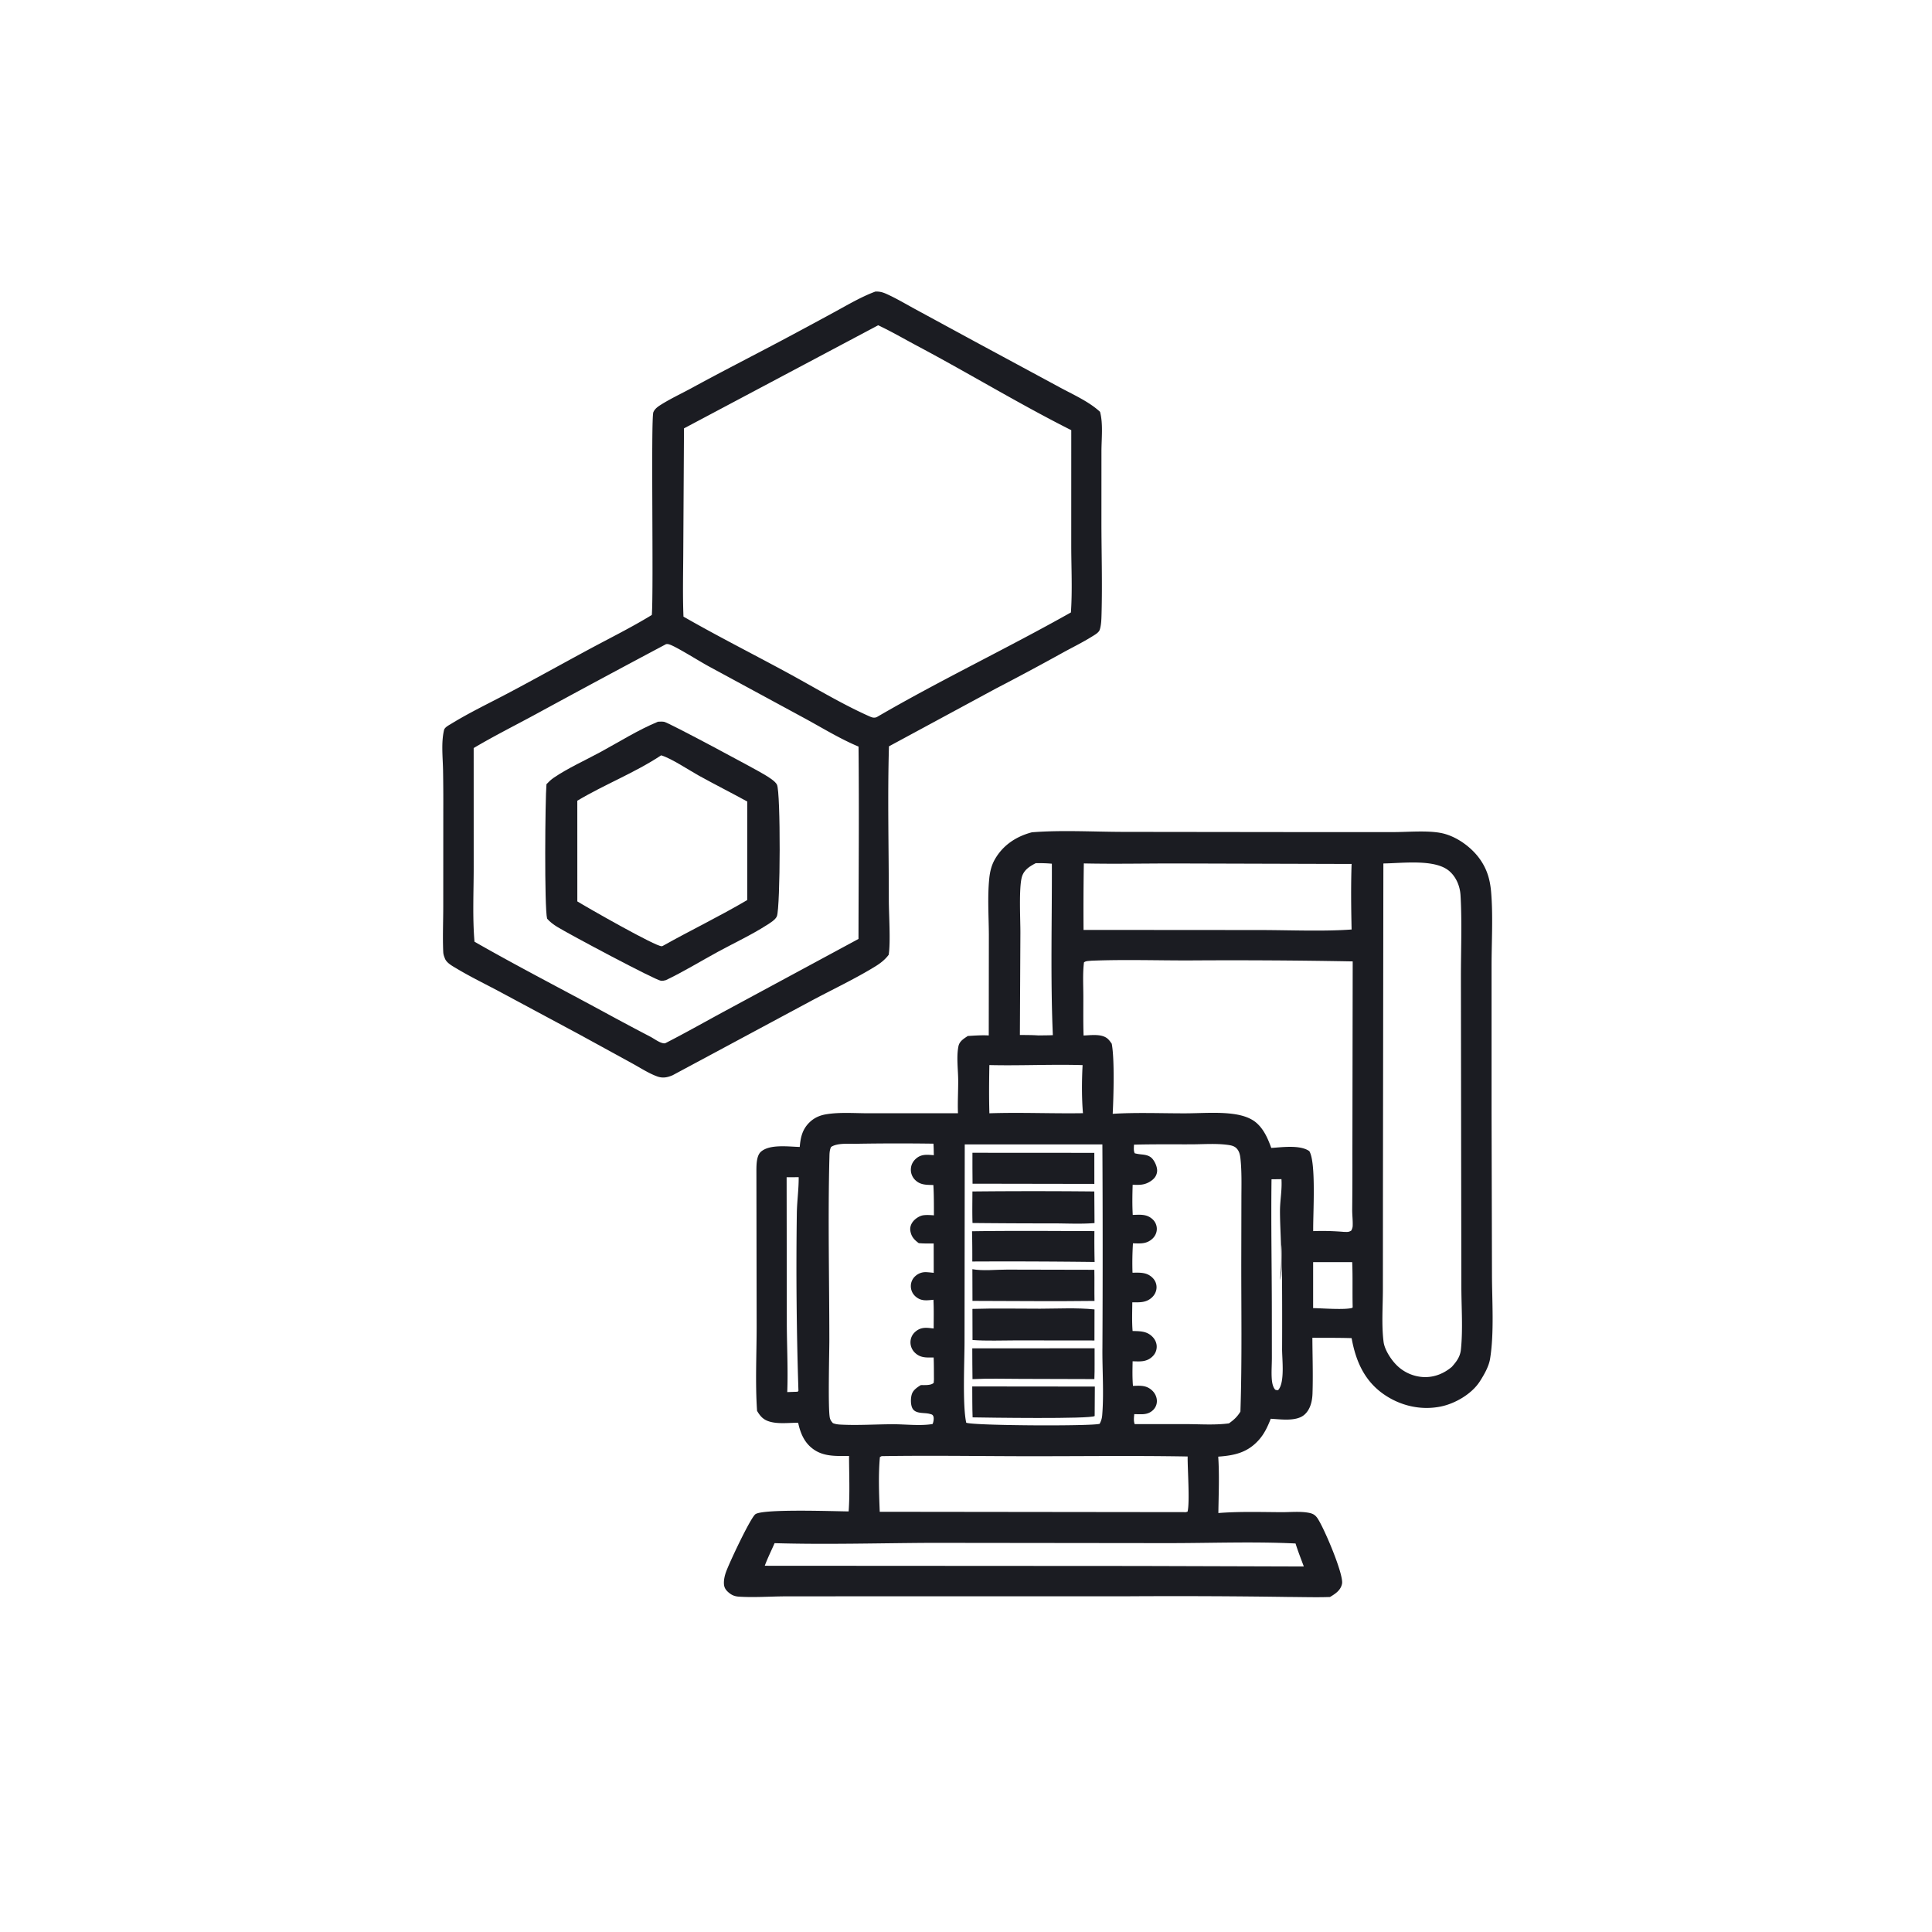 <svg version="1.1" xmlns="http://www.w3.org/2000/svg" style="display: block;" viewBox="0 0 2048 2048" width="1024" height="1024">
<path transform="translate(0,0)" fill="rgb(27,28,34)" d="M 927.913 309.073 C 932.293 308.915 935.393 309.663 939.402 311.451 C 950.271 316.3 960.632 322.566 971.103 328.218 L 1033.93 362.33 L 1121.86 409.778 C 1136.24 417.697 1153.99 425.32 1166.08 436.558 C 1169.51 449.181 1167.58 465.499 1167.58 478.579 L 1167.56 550.184 C 1167.51 583.76 1168.62 617.596 1167.68 651.13 C 1167.54 656.294 1167.39 662.569 1165.79 667.506 C 1164.75 670.71 1160.2 673.123 1157.4 674.867 C 1147.51 681.031 1136.88 686.213 1126.66 691.827 A 2909.04 2909.04 0 0 1 1055.7 729.886 L 942.331 791.149 C 940.759 845.174 942.191 899.696 942.193 953.761 C 942.193 969.249 944.223 998.511 942.043 1012.1 C 938.33 1017.16 933.322 1021.07 928 1024.35 C 906.269 1037.74 881.83 1049.17 859.223 1061.32 L 712.991 1139.81 C 707.349 1142.22 702.394 1143.17 696.469 1140.99 C 687.459 1137.68 678.538 1131.81 670.062 1127.19 L 614.173 1096.57 L 529.023 1050.88 C 514.248 1043 498.942 1035.61 484.583 1027.01 C 480.246 1024.41 473.749 1021.1 471.732 1016.31 C 471.581 1015.95 471.463 1015.58 471.317 1015.22 C 470.463 1013.11 469.944 1011.3 469.844 1008.99 C 469.149 992.938 469.872 976.485 469.867 960.381 L 469.911 857.433 A 1988.83 1988.83 0 0 0 469.66 816.587 C 469.401 802.714 467.54 787.486 470.695 773.885 C 471.372 770.966 475.757 768.807 478.183 767.317 C 497.443 755.492 518.387 745.479 538.376 734.92 C 567.371 719.605 595.973 703.6 624.846 688.062 C 646.888 676.2 669.63 664.943 690.971 651.875 C 692.972 625.337 689.84 443.361 692.606 436.922 C 694.165 433.292 697.353 431.067 700.589 429.027 C 711.01 422.461 722.638 417.087 733.482 411.173 C 764.496 394.256 795.933 378.227 827.146 361.698 A 6285.11 6285.11 0 0 0 884.113 331.034 C 898.409 323.271 912.642 314.765 927.913 309.073 z M 706.042 682.833 A 15247.6 15247.6 0 0 0 567.772 757.193 C 545.953 769.022 523.441 780.288 502.114 792.963 L 502.136 921.041 C 502.087 946.552 500.83 972.841 502.985 998.252 C 548.769 1024.44 595.676 1048.54 642.022 1073.72 A 2889.19 2889.19 0 0 0 689.385 1098.95 C 693.138 1100.93 697.722 1104.38 701.697 1105.55 C 702.949 1105.92 704.019 1106.13 705.279 1105.83 C 727.141 1094.67 748.543 1082.48 770.155 1070.83 L 910.039 995.317 C 910.142 927.358 910.78 859.361 910.08 791.406 C 890.332 783.165 871.486 771.483 852.667 761.276 L 750.884 706.119 C 741.325 700.94 717.424 685.856 709.918 683.262 C 708.488 682.768 707.491 682.613 706.042 682.833 z M 930.905 344.797 L 725.057 454.09 L 724.313 582.394 C 724.232 606.078 723.564 629.994 724.513 653.65 C 760.466 674.273 797.594 693.01 834.043 712.771 C 862.562 728.233 891.2 745.708 920.76 758.958 C 923.232 760.065 925.474 761.202 928.259 760.544 C 928.637 760.455 928.999 760.308 929.368 760.19 C 996.63 721.009 1067.39 687.429 1135.22 649.212 C 1136.8 626.022 1135.63 602.482 1135.57 579.237 L 1135.59 456.011 C 1080.41 428.23 1027.26 395.85 972.658 366.844 C 958.846 359.507 945.047 351.44 930.905 344.797 z"/>
<path transform="translate(0,0)" fill="rgb(27,28,34)" d="M 697.504 765.048 C 699.707 764.922 701.817 764.812 704.013 765.149 C 708.509 765.838 800.285 815.03 810.257 821.06 C 813.992 823.318 821.723 827.896 823.613 831.781 C 827.641 840.061 827.244 961.297 823.555 971.186 C 822.163 974.916 816.225 978.458 812.843 980.62 C 796.413 991.129 778.139 999.651 760.983 1008.97 C 742.656 1018.92 724.712 1030.01 705.889 1038.98 C 704.153 1039.45 702.434 1039.86 700.619 1039.64 C 694.551 1038.93 602.726 990.024 590.599 982.472 C 586.613 979.989 583.05 977.399 579.953 973.828 C 576.944 962.128 577.88 846.676 579.278 831.293 C 581.683 828.727 584.121 826.393 587.045 824.406 C 602.09 814.184 619.972 806.173 636.036 797.468 C 656.021 786.638 676.538 773.673 697.504 765.048 z M 700.861 800.681 C 672.844 819.246 640.761 831.588 611.961 848.81 L 611.991 955.517 C 621.293 961.332 695.726 1003.82 701.472 1003.03 C 701.775 1002.99 702.066 1002.89 702.363 1002.81 C 732.051 986.167 762.801 971.361 792.116 954.087 L 792.122 849.642 C 775.179 840.342 757.915 831.648 740.997 822.305 C 730.517 816.517 711.544 803.805 700.861 800.681 z"/>
<path transform="translate(0,0)" fill="rgb(27,28,34)" d="M 1093.85 882.276 C 1125.41 879.762 1158.62 881.75 1190.32 881.831 L 1367.91 882.043 L 1476.81 882.055 C 1492.29 882.059 1512.69 880.138 1527.5 883.01 C 1543.31 886.076 1559.44 897.644 1568.67 910.602 C 1576.42 921.487 1579.56 932.549 1580.67 945.79 C 1582.78 971.294 1581.13 998.245 1581.12 1023.9 L 1581.12 1180.19 L 1581.55 1350.31 C 1581.57 1378.63 1584.04 1412.82 1579.52 1440.51 C 1578.19 1448.6 1573.12 1457.45 1568.67 1464.35 C 1560.07 1477.73 1542.32 1488.02 1526.93 1491.05 C 1505.97 1495.19 1484.49 1490.19 1467.02 1478.11 C 1446.25 1463.74 1437.12 1442.64 1432.77 1418.47 C 1418.92 1418.05 1405.03 1418.18 1391.17 1418.11 C 1391.28 1437.73 1391.96 1457.63 1391.31 1477.23 C 1391.05 1485.3 1389.01 1494.21 1382.64 1499.72 C 1374.1 1507.09 1357.59 1504.49 1347.05 1503.95 C 1343.74 1512.3 1340.36 1519.77 1334.3 1526.53 C 1322.27 1539.93 1308.45 1542.88 1291.37 1544.1 C 1292.71 1563.82 1291.77 1584.11 1291.52 1603.88 C 1313.47 1602.14 1336.25 1602.84 1358.27 1602.98 C 1367.22 1603.03 1377.09 1602 1385.9 1603.38 C 1390.46 1604.09 1393.44 1605.08 1396.24 1608.91 C 1402.86 1618 1424.61 1668.94 1422.6 1678.87 C 1421.19 1685.84 1415.53 1689.46 1409.86 1692.88 C 1395.35 1693.39 1380.69 1692.91 1366.17 1692.85 A 8213.33 8213.33 0 0 0 1191.92 1692.15 L 944.852 1692.13 L 833.411 1692.2 C 816.88 1692.23 799.74 1693.58 783.293 1692.52 C 779.118 1692.25 775.93 1691.07 772.694 1688.37 C 769.496 1685.71 767.602 1683.15 767.394 1678.87 C 767.192 1674.71 768.193 1670.28 769.594 1666.39 C 773.132 1656.55 794.566 1610.99 800.455 1605.36 C 806.97 1599.12 885.446 1602.1 899.596 1602.15 C 900.988 1582.78 900.065 1562.83 900.015 1543.39 C 887.531 1543.39 874.569 1544.27 863.603 1537.17 C 853.09 1530.36 848.622 1519.95 846.076 1508.2 C 836.59 1508.13 825.675 1509.64 816.462 1507.14 C 809.464 1505.25 806.135 1501.69 802.525 1495.6 C 800.482 1465.98 802.097 1435.25 802.077 1405.52 L 801.822 1242.87 C 801.838 1236.4 801.515 1225.44 806.56 1220.94 C 815.903 1212.59 836.188 1215.56 847.755 1215.81 C 848.627 1205.61 850.496 1197.07 858.258 1189.6 C 863.072 1184.98 868.764 1182.41 875.295 1181.27 C 890.024 1178.72 906.6 1180.16 921.608 1180.11 L 1015.49 1180.11 C 1015.04 1168.61 1015.76 1157.03 1015.73 1145.51 C 1015.69 1134.02 1013.7 1120.34 1015.99 1109.08 C 1017.09 1103.67 1021.66 1101.04 1025.91 1098.19 C 1033.32 1097.76 1040.7 1097.2 1048.12 1097.62 L 1048.23 991.056 C 1048.14 971.405 1046.65 950.529 1048.68 930.995 C 1049.4 924.073 1050.99 917.328 1054.44 911.223 C 1063.07 895.95 1077.11 886.682 1093.85 882.276 z M 1156.82 1018.4 C 1154.25 1018.72 1151.02 1018.51 1149.05 1020.19 C 1147.64 1031.87 1148.35 1043.89 1148.38 1055.65 C 1148.43 1069.64 1148.16 1083.7 1148.64 1097.68 C 1156.56 1097.4 1168.27 1095.53 1174.49 1101.4 C 1176.03 1102.86 1177.28 1104.65 1178.48 1106.39 C 1181.61 1122.63 1180.4 1163.1 1179.51 1180.69 C 1204.66 1179.12 1230.42 1180.2 1255.63 1180.18 C 1272.41 1180.18 1291.07 1178.57 1307.61 1180.88 C 1316.07 1182.06 1325.38 1184.59 1331.9 1190.3 C 1339.85 1197.25 1344.1 1207.16 1347.6 1216.86 C 1358.87 1216.16 1378.41 1213.36 1387.95 1220.28 C 1395.38 1232.5 1391.71 1287.56 1392.06 1305.05 A 269.748 269.748 0 0 1 1424.49 1305.84 C 1427.94 1305.87 1429.5 1306.34 1432.44 1304.42 C 1433.24 1302.75 1433.81 1301.44 1433.9 1299.56 C 1434.15 1293.85 1433.35 1287.99 1433.39 1282.23 A 4564.38 4564.38 0 0 0 1433.59 1223 L 1433.92 1019.13 A 6887.34 6887.34 0 0 0 1259.2 1018.11 C 1225.2 1018.13 1190.75 1017.01 1156.82 1018.4 z M 1466.43 915.309 L 1465.97 1259.99 L 1465.91 1366.84 C 1465.9 1384.85 1464.38 1404.61 1466.65 1422.42 C 1467.68 1430.52 1474.11 1440.44 1479.52 1446.13 A 43.346 43.346 0 0 0 1510.19 1459.79 C 1521.06 1459.92 1530.75 1455.85 1538.99 1448.94 C 1544.05 1443.24 1547.85 1438.23 1548.64 1430.47 C 1550.85 1409 1549.13 1385.58 1549.1 1363.95 L 1548.89 1230.28 L 1548.63 1038.7 C 1548.53 1010.5 1549.92 976.335 1548.19 948.751 C 1547.58 939.111 1543.47 929.326 1535.94 923.065 C 1520.61 910.332 1486.1 915.12 1466.43 915.309 z M 1022.67 1213.14 L 1022.44 1421.16 C 1022.48 1442.77 1020.13 1489.26 1024.25 1508.15 C 1032.73 1511.32 1157.23 1511.94 1165.66 1509.3 C 1167.35 1506.12 1168.13 1503.46 1168.41 1499.86 C 1170.3 1476.13 1168.34 1451.84 1168.62 1428.04 A 20706.3 20706.3 0 0 0 1168.57 1213.14 L 1022.67 1213.14 z M 1202.06 1213.39 C 1202.02 1216.31 1201.48 1219.89 1202.87 1222.52 C 1205.43 1223.2 1207.78 1223.5 1210.42 1223.78 C 1214.87 1224.24 1218.89 1225.04 1221.87 1228.68 C 1224.63 1232.07 1227.22 1238.02 1226.49 1242.49 C 1225.76 1247.01 1223.18 1249.88 1219.44 1252.29 C 1213.18 1256.33 1207.89 1256.14 1200.67 1255.9 C 1200.33 1266.62 1200.16 1277.14 1200.75 1287.86 C 1208.48 1287.66 1215.34 1286.75 1221.55 1292.27 A 13.925 13.925 0 0 1 1226.28 1302.34 C 1226.37 1306.42 1224.62 1310.3 1221.64 1313.06 C 1215.41 1318.83 1208.84 1318.17 1200.98 1317.96 C 1200.34 1328.38 1200.16 1338.68 1200.51 1349.12 C 1208.55 1349.04 1215.76 1348.45 1221.9 1354.66 C 1224.63 1357.43 1226.11 1361.06 1225.99 1364.97 C 1225.86 1368.99 1223.96 1372.74 1221 1375.43 C 1214.81 1381.07 1208.09 1380.51 1200.29 1380.53 C 1200.22 1390.61 1199.78 1400.85 1200.6 1410.91 C 1208.81 1411.16 1215.97 1410.94 1222.03 1417.44 C 1224.68 1420.28 1226.31 1424.08 1226.15 1428 C 1225.98 1432.54 1223.93 1436.21 1220.42 1439.04 C 1214.35 1443.93 1207.92 1443.19 1200.62 1443.01 C 1200.45 1451.75 1200.24 1460.39 1200.99 1469.1 C 1208.7 1468.87 1215.09 1468.24 1221.22 1473.89 C 1224.2 1476.65 1226.14 1480.49 1226.33 1484.57 A 13.066 13.066 0 0 1 1222.94 1494.05 C 1219.42 1497.89 1215.08 1499.13 1210.03 1499.16 A 222.591 222.591 0 0 1 1202.37 1499.04 C 1202.03 1502.8 1201.56 1506 1202.78 1509.64 L 1258.94 1509.63 C 1273.37 1509.73 1288.43 1510.77 1302.75 1508.82 C 1307.96 1505.15 1311.59 1501.8 1314.9 1496.36 C 1316.72 1441.47 1315.69 1386.38 1315.82 1331.47 L 1315.94 1270.22 C 1315.96 1256.33 1316.41 1242.19 1314.96 1228.37 C 1314.54 1224.38 1313.75 1220.35 1310.85 1217.34 C 1308.2 1214.59 1304.47 1214.01 1300.84 1213.54 C 1288.58 1211.96 1275.41 1213 1263.02 1213.04 C 1243.2 1213.1 1223.34 1212.85 1203.53 1213.35 L 1202.06 1213.39 z M 909.508 1212.42 C 901.224 1212.74 887.879 1211.16 880.984 1215.84 C 879.222 1219.2 879.3 1223.57 879.203 1227.31 C 877.547 1291.69 879.128 1356.5 879.135 1420.93 C 879.136 1433.28 877.5 1495.89 879.806 1503.52 C 880.473 1505.73 881.424 1506.86 882.897 1508.57 C 885.692 1509.69 888.152 1509.98 891.159 1510.14 C 909.34 1511.1 927.998 1509.81 946.234 1509.75 C 959.701 1509.71 975.41 1511.75 988.567 1509.52 C 989.478 1507.66 990.175 1503.64 989.474 1501.61 C 988.711 1499.4 987.566 1499.34 985.548 1498.78 C 979.795 1497.17 970.665 1499.08 967.276 1492.99 C 965.039 1488.97 965.162 1480.88 967.04 1476.73 C 968.742 1472.97 972.682 1470.37 976.082 1468.27 C 980.211 1468.15 986.584 1468.82 989.757 1465.92 L 990.028 1462.25 C 989.947 1454.5 990.028 1446.72 989.715 1438.98 C 982.183 1439.06 975.905 1439.63 970.019 1434.09 A 15.25 15.25 0 0 1 965.143 1422.55 C 965.252 1418.15 967.171 1414.32 970.521 1411.5 C 975.384 1407.4 980.24 1407.14 986.303 1407.87 C 986.807 1407.93 987.309 1408 987.813 1408.05 C 988.452 1408.12 989.092 1408.18 989.732 1408.24 C 989.751 1398.11 989.991 1387.92 989.49 1377.8 C 982.427 1378.52 976.472 1379.47 970.635 1374.43 C 967.406 1371.65 965.561 1367.74 965.523 1363.47 A 14.185 14.185 0 0 1 969.946 1353.04 C 973.24 1349.91 977.492 1348.29 982.028 1348.54 C 984.624 1348.68 987.214 1348.97 989.797 1349.26 L 989.741 1318.14 C 984.447 1318.17 979.186 1318.28 973.909 1317.77 C 969.086 1314.17 966.082 1311 965.034 1304.86 C 964.44 1301.39 965.475 1298.01 967.572 1295.22 C 970.078 1291.88 974.706 1288.76 978.897 1288.21 C 982.506 1287.74 986.365 1288.04 989.988 1288.29 C 989.977 1277.57 990.025 1266.88 989.427 1256.17 C 982.057 1255.95 975.536 1256.31 969.957 1250.67 A 15.216 15.216 0 0 1 965.564 1239.04 C 965.851 1234.37 967.997 1230.61 971.607 1227.7 C 977.238 1223.17 983.223 1224.08 989.901 1224.54 C 989.778 1220.5 989.824 1216.37 989.486 1212.34 A 2581.5 2581.5 0 0 0 909.508 1212.42 z M 1148.91 915.271 A 2991.19 2991.19 0 0 0 1148.6 985.743 L 1334.42 985.879 C 1365.03 985.859 1402.74 987.525 1432.75 985.305 C 1432.25 962.236 1431.95 938.9 1432.75 915.837 L 1244.96 915.299 C 1212.99 915.288 1180.86 915.967 1148.91 915.271 z M 934.542 1543.57 L 932.731 1544.53 C 931.015 1563.46 931.828 1583.56 932.558 1602.55 L 1257.15 1602.93 L 1258.88 1602.4 C 1261.39 1591.99 1258.8 1557.33 1258.95 1543.94 C 1202.96 1542.94 1146.85 1543.69 1090.84 1543.65 C 1038.78 1543.61 986.588 1542.71 934.542 1543.57 z M 987.243 1635.49 C 932.004 1635.76 876.304 1637.42 821.098 1635.82 C 817.64 1643.76 813.678 1651.68 810.677 1659.78 L 1206.75 1660.01 L 1382.1 1660.54 C 1379.1 1652.46 1375.89 1644.39 1373.33 1636.16 C 1328.23 1633.97 1281.76 1635.84 1236.54 1635.78 L 987.243 1635.49 z M 1097.92 915.006 C 1091.65 918.299 1085.73 921.872 1083.41 929.03 C 1079.83 940.14 1081.73 975.477 1081.66 988.944 L 1081.12 1097.13 C 1087.67 1097.17 1094.21 1097.14 1100.75 1097.6 C 1105.84 1097.51 1110.98 1097.55 1116.06 1097.31 C 1113.46 1037.02 1115.2 975.952 1115.02 915.575 C 1109.28 915.025 1103.69 914.94 1097.92 915.006 z M 1048.77 1129.01 C 1048.47 1146.07 1048.29 1163.07 1048.8 1180.13 C 1081.84 1179 1114.93 1180.55 1147.98 1180.03 C 1146.59 1163.53 1146.71 1145.6 1147.6 1129.06 C 1114.68 1128.06 1081.7 1129.81 1048.77 1129.01 z M 833.855 1247.9 L 834.054 1403.69 C 834.143 1427.57 835.437 1451.85 834.522 1475.67 L 845.589 1475.29 L 846.465 1474.03 L 846.363 1473.57 A 4063.84 4063.84 0 0 1 844.652 1287.01 C 844.777 1273.91 846.75 1261.02 846.637 1247.88 L 833.855 1247.9 z M 1347.86 1250.08 C 1347.27 1296.29 1348.15 1342.47 1348.19 1388.68 L 1348.23 1439.39 C 1348.24 1446.99 1347.56 1454.98 1348.2 1462.52 C 1348.48 1465.8 1349.3 1470.11 1351.44 1472.73 C 1352.27 1473.75 1353.56 1473.51 1354.78 1473.66 C 1362.31 1465.71 1358.94 1440.46 1359.08 1429.5 A 6996.82 6996.82 0 0 0 1359.01 1355.87 C 1358.89 1343.84 1359.27 1331.45 1358.26 1319.48 C 1358.28 1331.15 1359.99 1345.96 1356.69 1357.14 C 1359.86 1336.67 1356.78 1305.33 1356.84 1283.52 C 1356.87 1272.17 1359.15 1261.55 1358.39 1249.95 L 1347.86 1250.08 z M 1391.98 1337.9 L 1391.97 1386.66 C 1401.7 1386.78 1425.29 1388.74 1433.4 1386.41 L 1433.9 1385.77 C 1433.47 1369.82 1434.08 1353.84 1433.38 1337.91 L 1391.98 1337.9 z"/>
<path transform="translate(0,0)" fill="rgb(27,28,34)" d="M 1030.4 1305.18 C 1073.6 1304.51 1116.91 1304.94 1160.12 1305.02 A 997.275 997.275 0 0 0 1160.33 1337.73 A 7649.17 7649.17 0 0 0 1030.68 1337.25 A 1147.35 1147.35 0 0 0 1030.4 1305.18 z"/>
<path transform="translate(0,0)" fill="rgb(27,28,34)" d="M 1030.66 1429.31 L 1160.31 1429.23 C 1160.17 1440.12 1160.56 1450.99 1160.09 1461.89 L 1081.68 1461.66 C 1064.79 1461.63 1047.76 1461.1 1030.89 1461.93 C 1030.68 1451.06 1030.73 1440.18 1030.66 1429.31 z"/>
<path transform="translate(0,0)" fill="rgb(27,28,34)" d="M 1030.83 1221.99 L 1160.03 1222.07 L 1160.05 1254.99 L 1030.94 1254.77 C 1030.75 1243.85 1030.86 1232.91 1030.83 1221.99 z"/>
<path transform="translate(0,0)" fill="rgb(27,28,34)" d="M 1030.62 1469.69 L 1160.58 1469.82 L 1160.39 1501.03 C 1156.31 1504.38 1045.58 1502.76 1031 1502.47 C 1030.58 1491.58 1030.72 1480.6 1030.62 1469.69 z"/>
<path transform="translate(0,0)" fill="rgb(27,28,34)" d="M 1030.76 1345.4 C 1041.89 1347.43 1056.08 1345.79 1067.52 1345.84 L 1160.05 1346.04 C 1160.28 1357.02 1159.99 1368.03 1160.21 1379.02 C 1117.13 1379.58 1073.95 1379.04 1030.86 1378.99 L 1030.76 1345.4 z"/>
<path transform="translate(0,0)" fill="rgb(27,28,34)" d="M 1030.82 1387.49 C 1054.72 1386.73 1078.73 1387.31 1102.65 1387.27 C 1121.65 1387.23 1141.31 1386.11 1160.22 1388.04 L 1160.16 1420.96 L 1077.11 1420.87 C 1061.84 1420.85 1046.12 1421.61 1030.91 1420.45 L 1030.82 1387.49 z"/>
<path transform="translate(0,0)" fill="rgb(27,28,34)" d="M 1030.81 1263 A 6429.1 6429.1 0 0 1 1160.01 1263 L 1160.23 1296.51 C 1145.91 1297.68 1130.96 1296.85 1116.58 1296.84 A 7631.04 7631.04 0 0 1 1030.9 1296.43 C 1030.53 1285.31 1030.78 1274.13 1030.81 1263 z"/>
</svg>